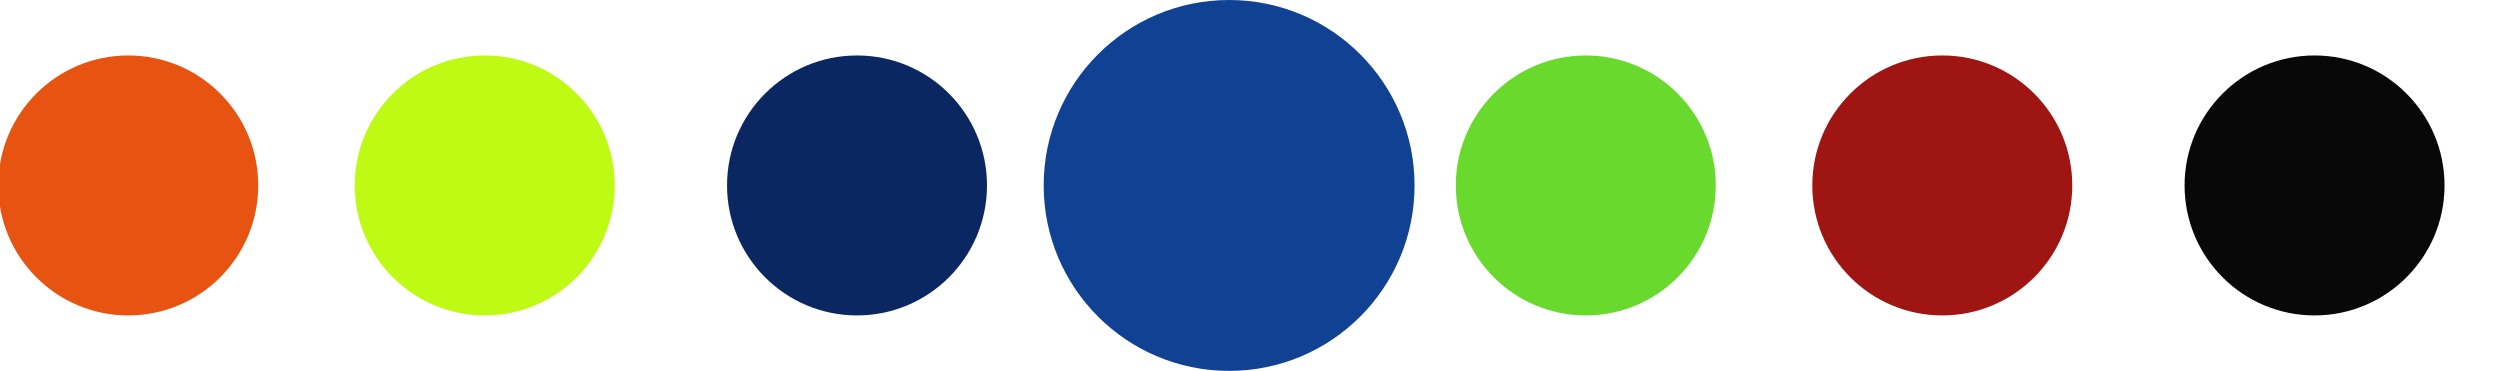 <?xml version="1.0" encoding="utf-8"?>
<!-- Generator: Adobe Illustrator 24.0.0, SVG Export Plug-In . SVG Version: 6.00 Build 0)  -->
<svg version="1.1" id="Capa_1" xmlns="http://www.w3.org/2000/svg" xmlns:xlink="http://www.w3.org/1999/xlink" x="0px" y="0px"
	 viewBox="0 0 1442.5 214" style="enable-background:new 0 0 1442.5 214;" xml:space="preserve">
<style type="text/css">
	.st0{fill:#114193;}
	.st1{fill:#E75311;}
	.st2{fill:#BEFA14;}
	.st3{fill:#0B2762;}
	.st4{fill:#6AD92D;}
	.st5{fill:#9E1512;}
	.st6{fill:#080808;}
</style>
<circle class="st0" cx="709.2" cy="107" r="107"/>
<circle class="st1" cx="74" cy="107" r="75"/>
<circle class="st2" cx="279.7" cy="107" r="75"/>
<circle class="st3" cx="494.5" cy="107" r="75"/>
<circle class="st0" cx="709.2" cy="107" r="75"/>
<circle class="st4" cx="915" cy="107" r="75"/>
<circle class="st5" cx="1120.7" cy="107" r="75"/>
<circle class="st6" cx="1335.5" cy="107" r="75"/>
</svg>
